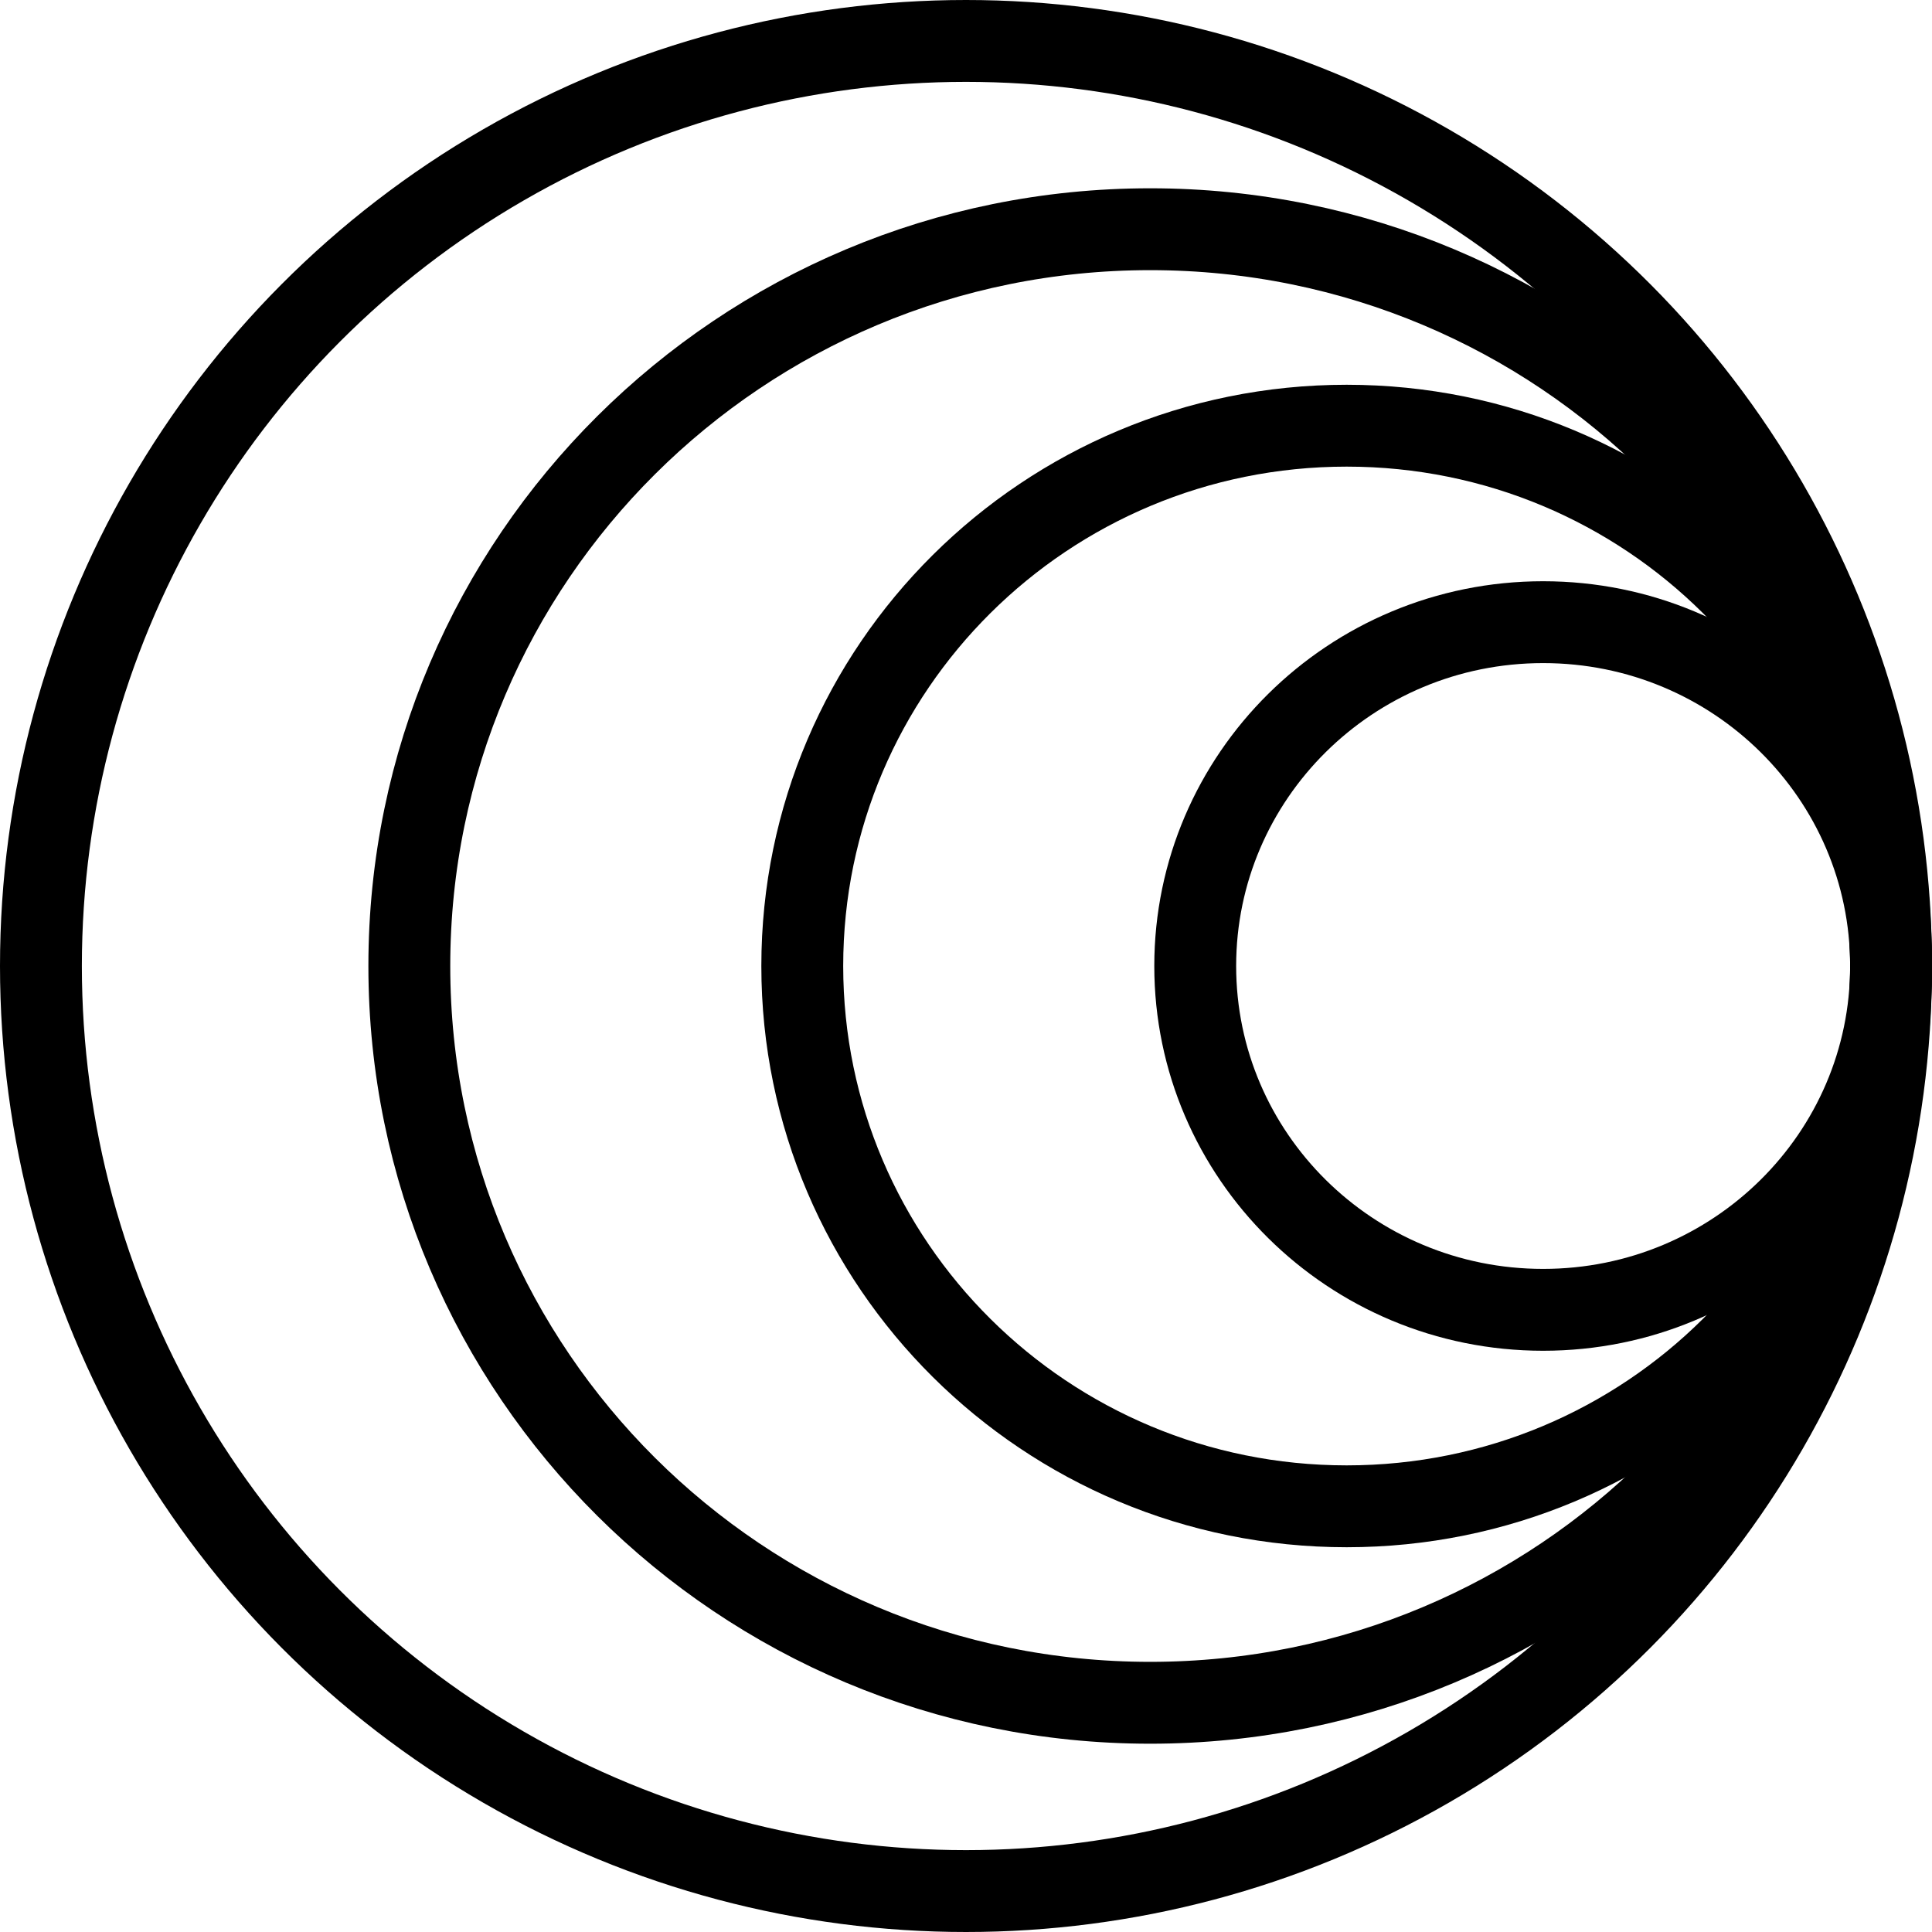 <svg width="236" height="236" viewBox="0 0 236 236" fill="none" xmlns="http://www.w3.org/2000/svg">
<circle cx="118" cy="118" r="113" stroke="black" stroke-width="10"/>
<path d="M231 118C231 167.681 190.507 208 140.5 208C90.493 208 50 167.681 50 118C50 68.319 90.493 28 140.5 28C190.507 28 231 68.319 231 118Z" stroke="black" stroke-width="10"/>
<path d="M231 118C231 154.418 201.26 184 164.5 184C127.74 184 98 154.418 98 118C98 81.582 127.74 52 164.5 52C201.26 52 231 81.582 231 118Z" stroke="black" stroke-width="10"/>
<path d="M231 118C231 141.146 212.022 160 188.5 160C164.978 160 146 141.146 146 118C146 94.854 164.978 76 188.5 76C212.022 76 231 94.854 231 118Z" stroke="black" stroke-width="10"/>
</svg>
